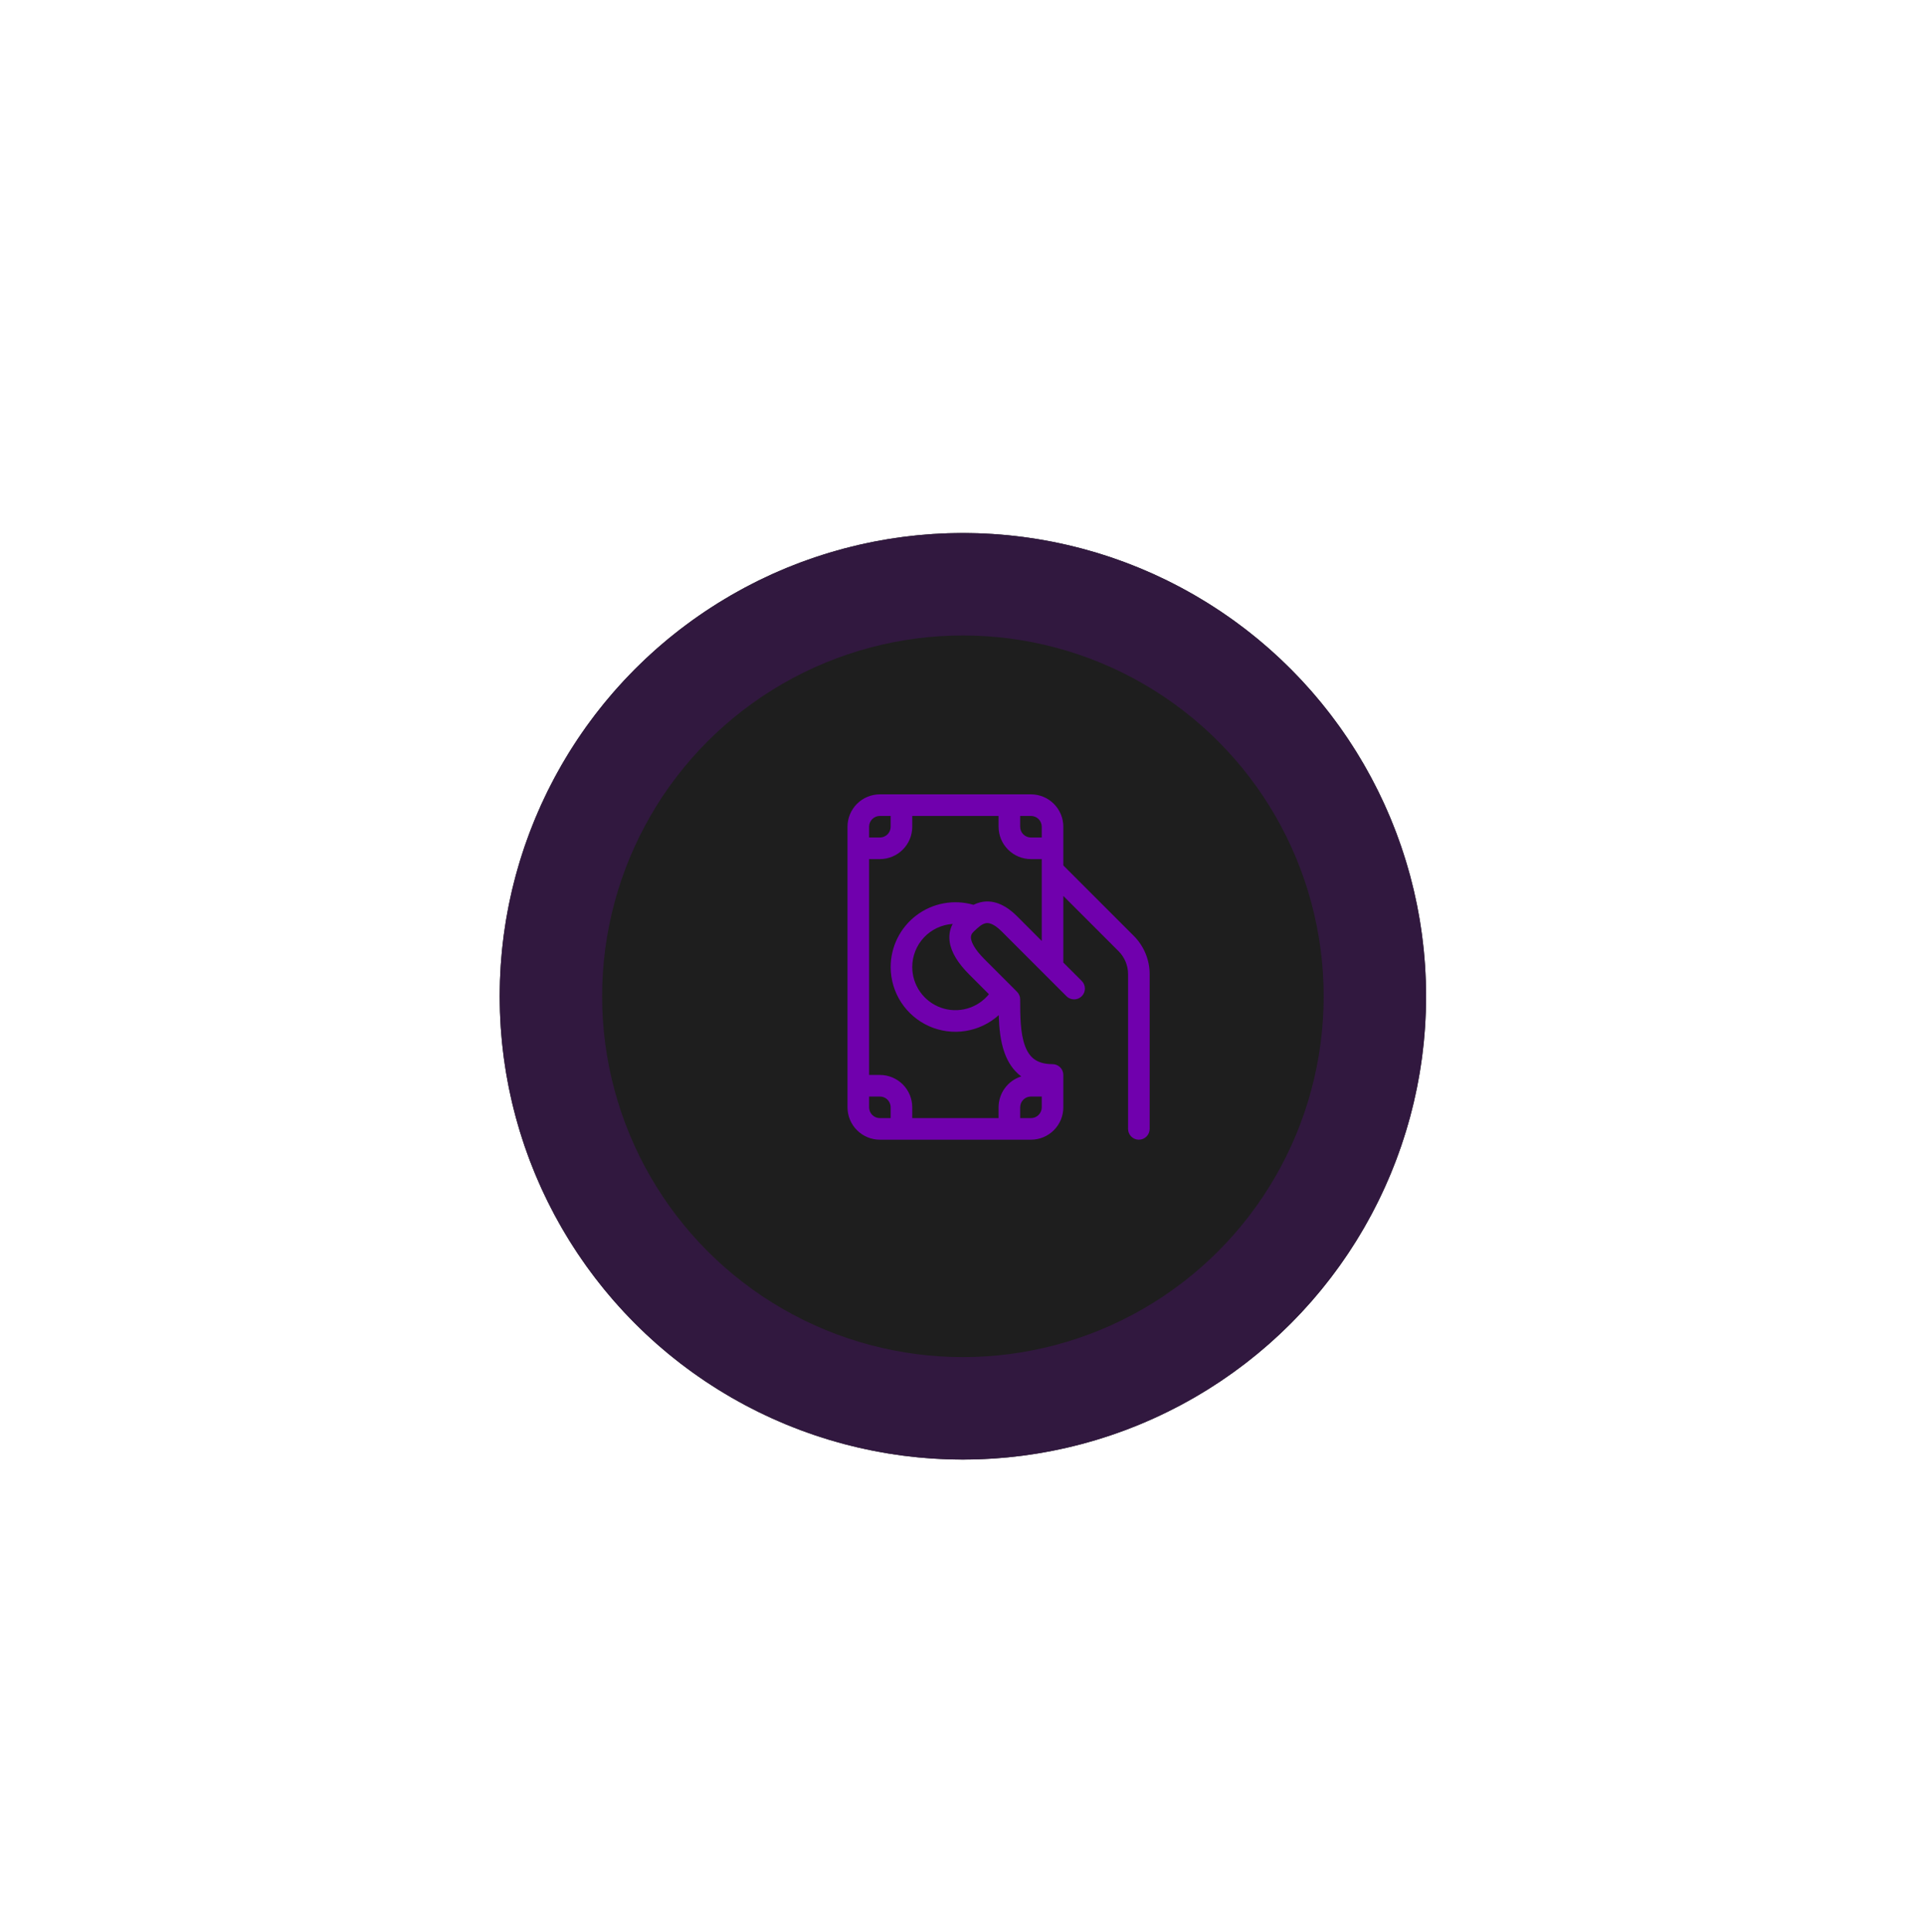 <?xml version="1.0" encoding="UTF-8"?> <svg xmlns="http://www.w3.org/2000/svg" width="263" height="264" viewBox="0 0 263 264" fill="none"> <g filter="url(#filter0_dd_102_906)"> <circle cx="131.622" cy="132.166" r="63.314" fill="#1E1E1E"></circle> <circle cx="131.622" cy="132.166" r="56.314" stroke="#31183F" stroke-width="14"></circle> </g> <path d="M120.275 108.566C119.102 108.566 117.976 109.032 117.146 109.862C116.316 110.691 115.85 111.817 115.85 112.991V151.341C115.85 152.514 116.316 153.64 117.146 154.469C117.976 155.299 119.102 155.766 120.275 155.766H140.925C142.099 155.766 143.224 155.299 144.054 154.469C144.884 153.64 145.35 152.514 145.35 151.341V146.916C145.35 146.524 145.195 146.149 144.918 145.873C144.641 145.596 144.266 145.441 143.875 145.441C142.657 145.441 141.878 145.14 141.35 144.744C140.81 144.34 140.4 143.735 140.099 142.906C139.468 141.172 139.45 138.874 139.45 136.591C139.45 136.397 139.412 136.204 139.337 136.025C139.263 135.846 139.154 135.683 139.016 135.546L138.173 134.7L134.594 131.121C133.217 129.744 132.813 128.82 132.736 128.304C132.677 127.891 132.801 127.614 133.096 127.331C133.727 126.726 134.178 126.316 134.689 126.192C134.993 126.115 135.686 126.062 136.931 127.307L145.781 136.157C146.057 136.434 146.433 136.59 146.824 136.59C147.018 136.59 147.21 136.552 147.389 136.478C147.568 136.404 147.731 136.295 147.868 136.158C148.005 136.021 148.114 135.859 148.188 135.68C148.262 135.501 148.301 135.309 148.301 135.115C148.301 134.921 148.263 134.729 148.189 134.55C148.115 134.371 148.006 134.208 147.869 134.071L145.35 131.555V122.451L152.902 130.003C153.313 130.414 153.64 130.902 153.863 131.439C154.085 131.976 154.2 132.552 154.2 133.133V154.291C154.2 154.682 154.356 155.057 154.632 155.334C154.909 155.61 155.284 155.766 155.675 155.766C156.066 155.766 156.441 155.61 156.718 155.334C156.995 155.057 157.15 154.682 157.15 154.291V133.133C157.15 131.178 156.373 129.303 154.991 127.92L145.35 118.28V112.991C145.35 111.817 144.884 110.691 144.054 109.862C143.224 109.032 142.099 108.566 140.925 108.566H120.275ZM142.4 118.891V128.605L139.019 125.221C137.311 123.516 135.615 122.929 133.99 123.324C133.67 123.403 133.361 123.517 133.066 123.664C131.748 123.282 130.358 123.212 129.008 123.459C127.657 123.706 126.383 124.264 125.285 125.089C124.188 125.914 123.297 126.982 122.683 128.21C122.07 129.439 121.75 130.793 121.75 132.166C121.75 133.876 122.246 135.551 123.177 136.986C124.109 138.42 125.437 139.555 126.999 140.251C128.562 140.947 130.293 141.175 131.983 140.907C133.673 140.64 135.249 139.889 136.521 138.744C136.571 140.449 136.742 142.314 137.326 143.915C137.763 145.116 138.459 146.264 139.58 147.101L139.598 147.119C138.699 147.402 137.915 147.963 137.357 148.723C136.8 149.482 136.5 150.399 136.5 151.341V152.816H124.7V151.341C124.7 150.167 124.234 149.041 123.404 148.212C122.574 147.382 121.449 146.916 120.275 146.916H118.8V117.416H120.275C121.449 117.416 122.574 116.949 123.404 116.119C124.234 115.29 124.7 114.164 124.7 112.991V111.516H136.5V112.991C136.5 114.164 136.966 115.29 137.796 116.119C138.626 116.949 139.752 117.416 140.925 117.416H142.4V118.891ZM142.4 151.341V151.367C142.393 151.754 142.235 152.122 141.959 152.393C141.683 152.664 141.312 152.816 140.925 152.816H139.45V151.341C139.45 150.949 139.605 150.574 139.882 150.298C140.159 150.021 140.534 149.866 140.925 149.866H142.4V151.341ZM124.7 132.166C124.7 130.665 125.272 129.221 126.299 128.127C127.326 127.033 128.731 126.372 130.228 126.277C129.863 126.956 129.677 127.782 129.818 128.735C130.028 130.157 130.933 131.635 132.506 133.207L135.181 135.883C134.413 136.829 133.371 137.515 132.197 137.845C131.024 138.175 129.777 138.133 128.628 137.726C127.479 137.318 126.485 136.565 125.781 135.569C125.078 134.574 124.7 133.385 124.7 132.166ZM121.75 111.516V112.991C121.75 113.382 121.595 113.757 121.318 114.034C121.041 114.31 120.666 114.466 120.275 114.466H118.8V112.991C118.8 112.599 118.955 112.224 119.232 111.948C119.509 111.671 119.884 111.516 120.275 111.516H121.75ZM118.8 149.866H120.275C120.666 149.866 121.041 150.021 121.318 150.298C121.595 150.574 121.75 150.949 121.75 151.341V152.816H120.275C119.884 152.816 119.509 152.66 119.232 152.384C118.955 152.107 118.8 151.732 118.8 151.341V149.866ZM142.4 114.466H140.925C140.534 114.466 140.159 114.31 139.882 114.034C139.605 113.757 139.45 113.382 139.45 112.991V111.516H140.925C141.316 111.516 141.691 111.671 141.968 111.948C142.245 112.224 142.4 112.599 142.4 112.991V114.466Z" fill="#7000AD"></path> <defs> <filter id="filter0_dd_102_906" x="0.307" y="0.851" width="262.628" height="262.628" filterUnits="userSpaceOnUse" color-interpolation-filters="sRGB"> <feFlood flood-opacity="0" result="BackgroundImageFix"></feFlood> <feColorMatrix in="SourceAlpha" type="matrix" values="0 0 0 0 0 0 0 0 0 0 0 0 0 0 0 0 0 0 127 0" result="hardAlpha"></feColorMatrix> <feOffset></feOffset> <feGaussianBlur stdDeviation="34"></feGaussianBlur> <feComposite in2="hardAlpha" operator="out"></feComposite> <feColorMatrix type="matrix" values="0 0 0 0 0.729 0 0 0 0 0.235 0 0 0 0 0.235 0 0 0 0.25 0"></feColorMatrix> <feBlend mode="normal" in2="BackgroundImageFix" result="effect1_dropShadow_102_906"></feBlend> <feColorMatrix in="SourceAlpha" type="matrix" values="0 0 0 0 0 0 0 0 0 0 0 0 0 0 0 0 0 0 127 0" result="hardAlpha"></feColorMatrix> <feOffset dy="4"></feOffset> <feGaussianBlur stdDeviation="5"></feGaussianBlur> <feComposite in2="hardAlpha" operator="out"></feComposite> <feColorMatrix type="matrix" values="0 0 0 0 0 0 0 0 0 0 0 0 0 0 0 0 0 0 0.25 0"></feColorMatrix> <feBlend mode="normal" in2="effect1_dropShadow_102_906" result="effect2_dropShadow_102_906"></feBlend> <feBlend mode="normal" in="SourceGraphic" in2="effect2_dropShadow_102_906" result="shape"></feBlend> </filter> </defs> </svg> 
